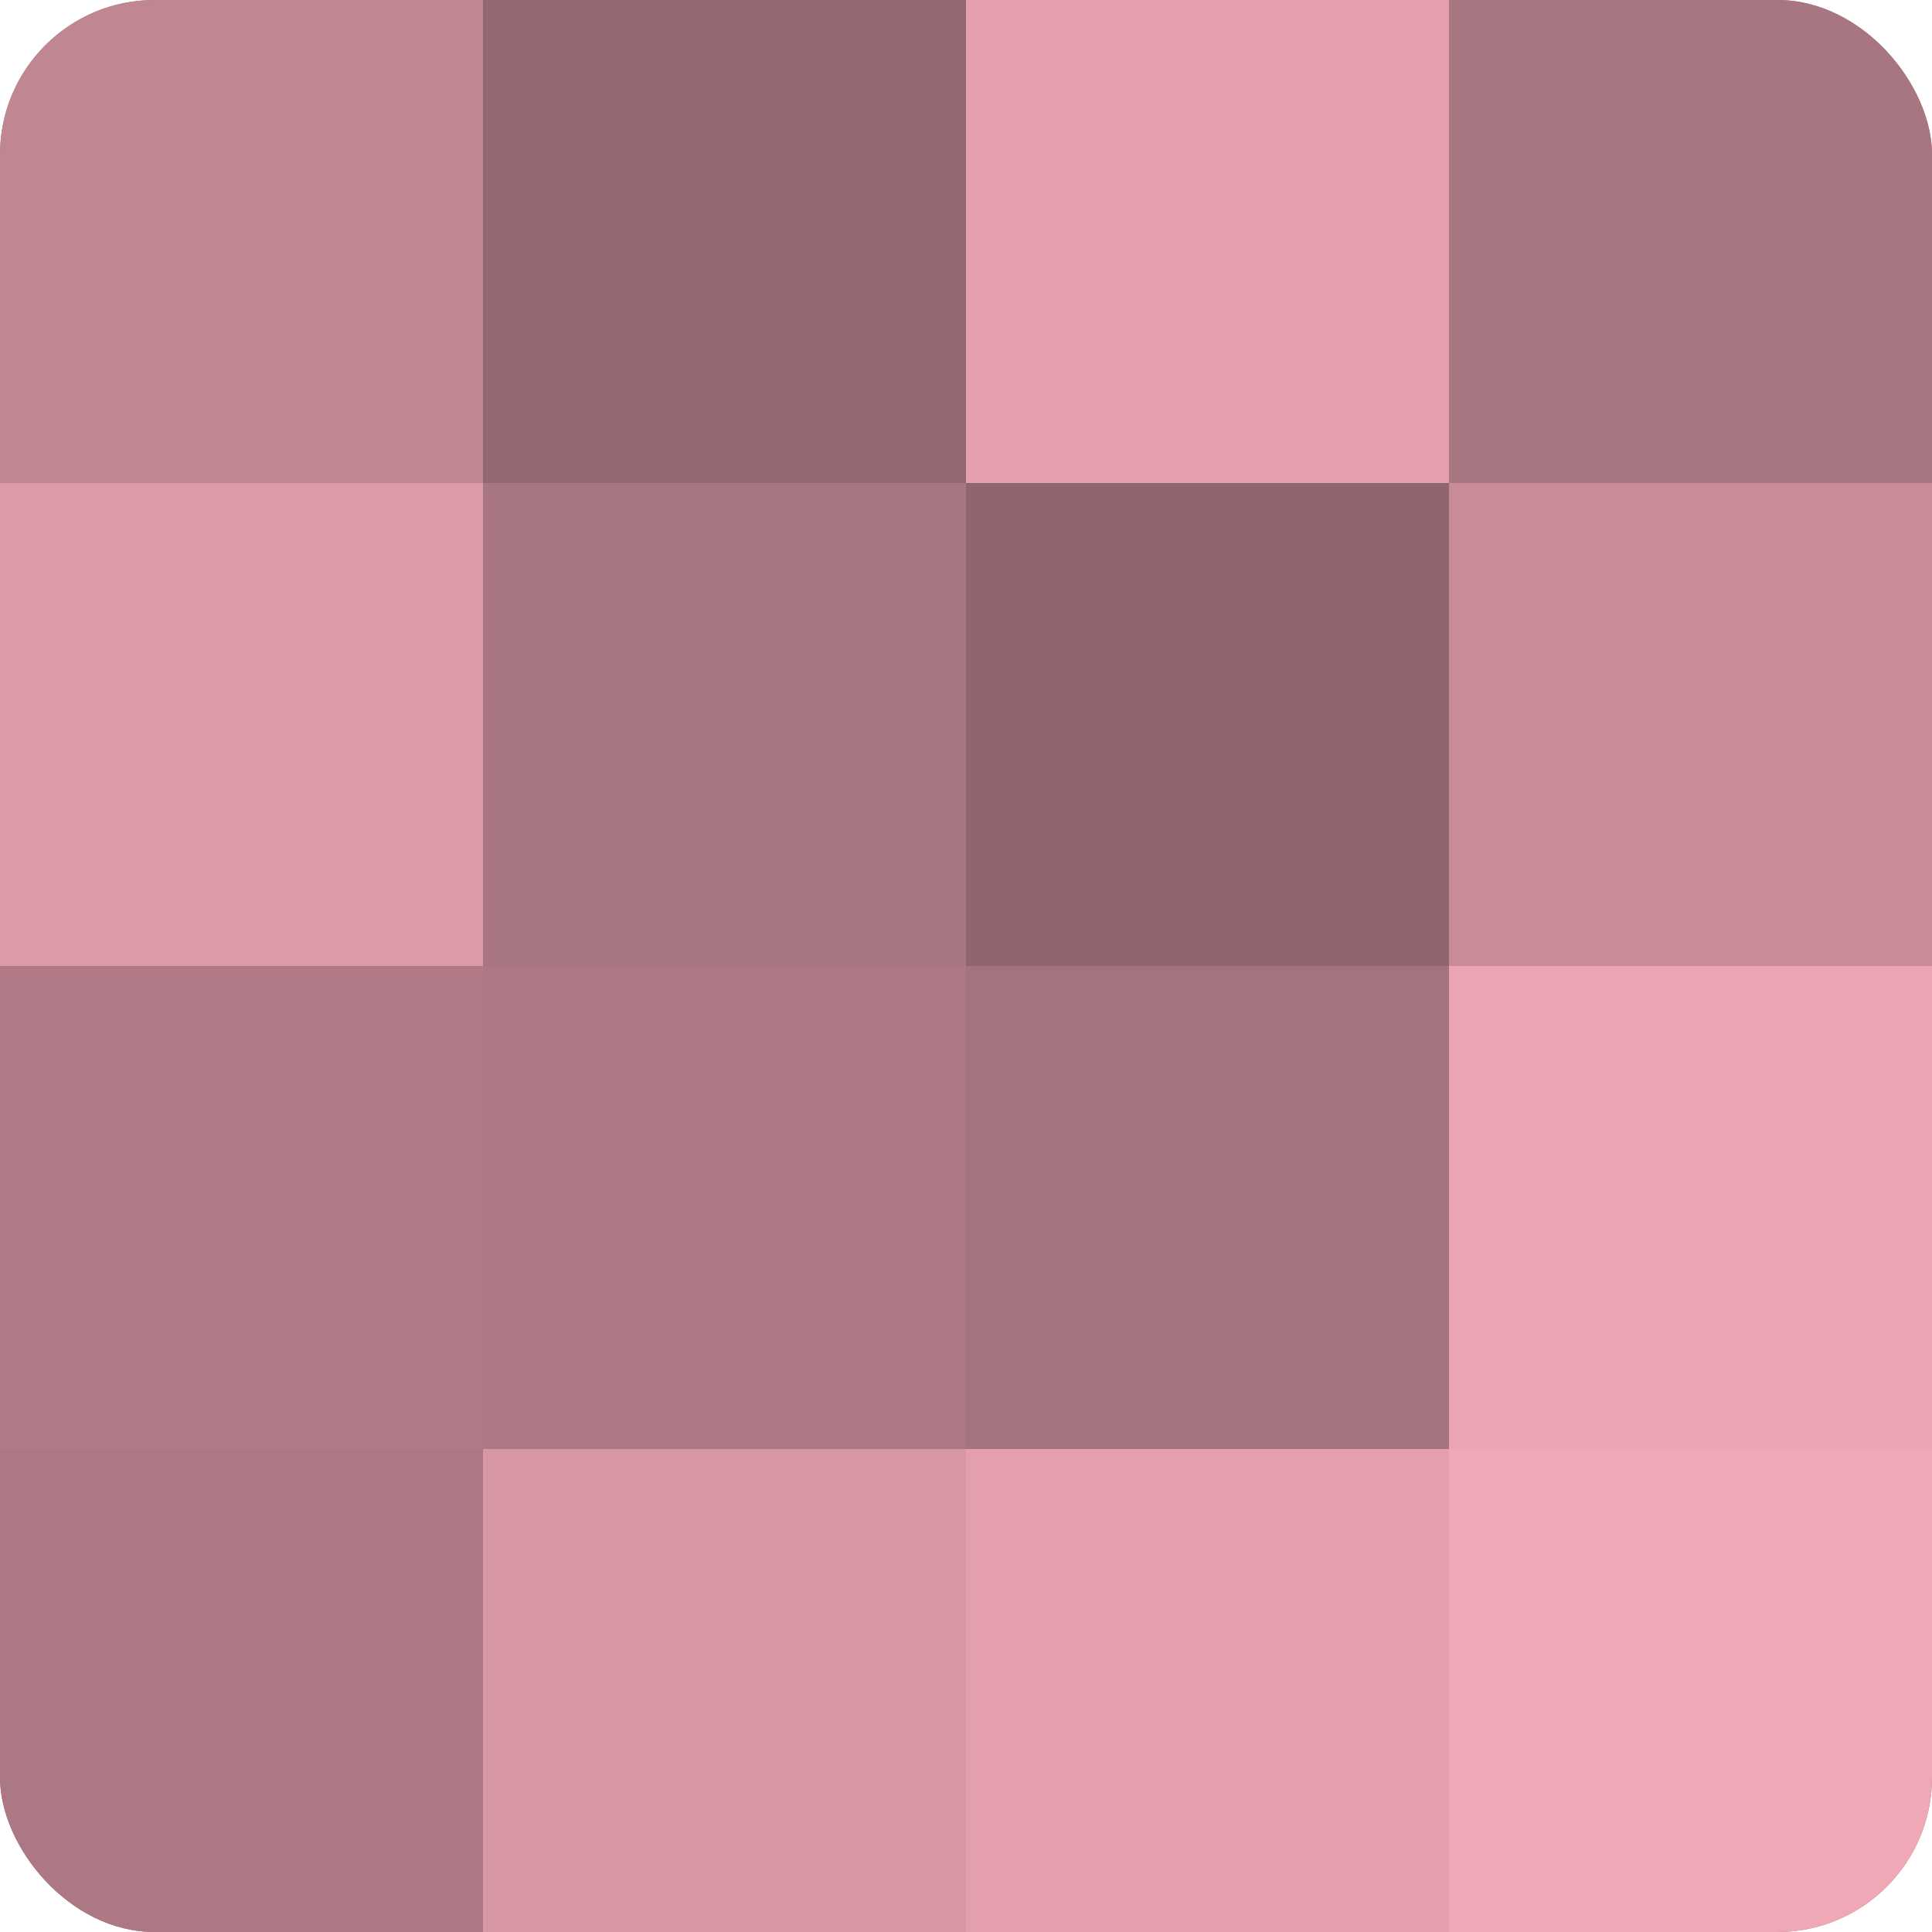 <?xml version="1.0" encoding="UTF-8"?>
<svg xmlns="http://www.w3.org/2000/svg" width="60" height="60" viewBox="0 0 100 100" preserveAspectRatio="xMidYMid meet"><defs><clipPath id="c" width="100" height="100"><rect width="100" height="100" rx="8" ry="8"/></clipPath></defs><g clip-path="url(#c)"><rect width="100" height="100" fill="#a0707a"/><rect width="25" height="25" fill="#c08692"/><rect y="25" width="25" height="25" fill="#dc9aa7"/><rect y="50" width="25" height="25" fill="#b07b86"/><rect y="75" width="25" height="25" fill="#ac7883"/><rect x="25" width="25" height="25" fill="#946871"/><rect x="25" y="25" width="25" height="25" fill="#a87680"/><rect x="25" y="50" width="25" height="25" fill="#ac7883"/><rect x="25" y="75" width="25" height="25" fill="#d897a4"/><rect x="50" width="25" height="25" fill="#e49fad"/><rect x="50" y="25" width="25" height="25" fill="#90656e"/><rect x="50" y="50" width="25" height="25" fill="#a4737d"/><rect x="50" y="75" width="25" height="25" fill="#e49fad"/><rect x="75" width="25" height="25" fill="#a87680"/><rect x="75" y="25" width="25" height="25" fill="#c88c98"/><rect x="75" y="50" width="25" height="25" fill="#eca5b3"/><rect x="75" y="75" width="25" height="25" fill="#f0a8b6"/></g></svg>
